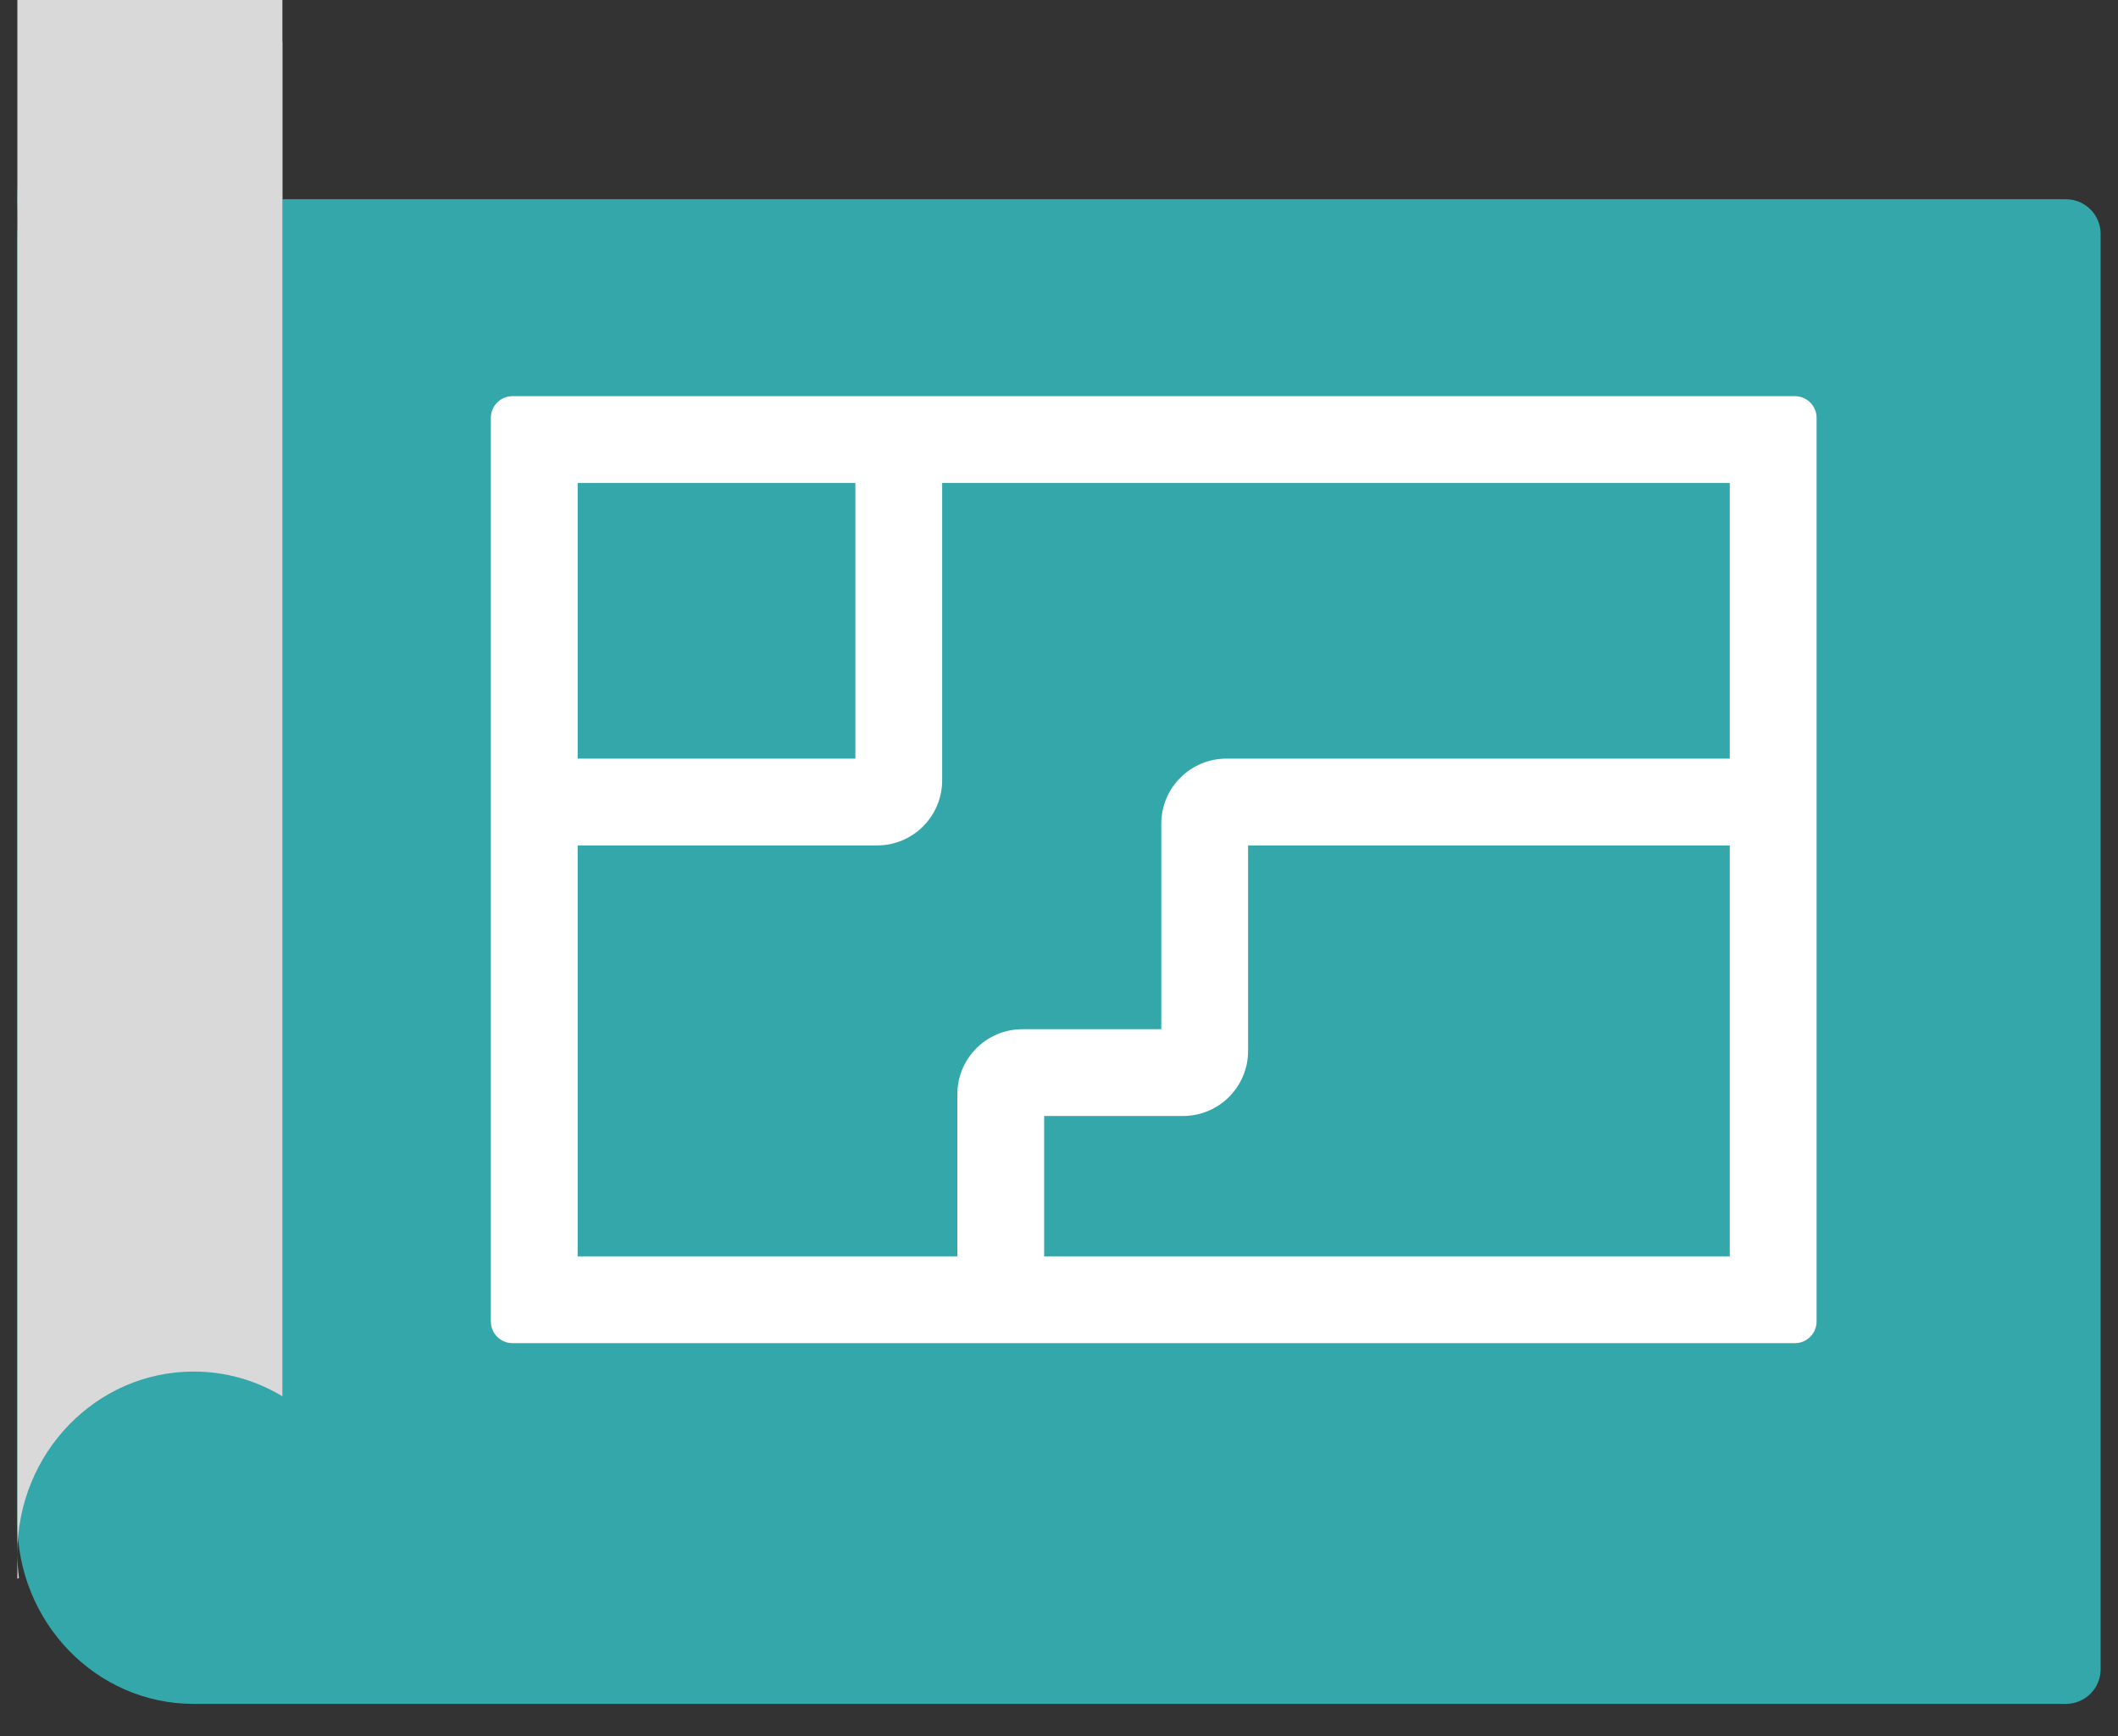 <svg width="61" height="50" viewBox="0 0 61 50" fill="none" xmlns="http://www.w3.org/2000/svg">
<rect x="0" y="0" width="61" height="50" fill="#333333" stroke="none"/>
<path fill-rule="evenodd" clip-rule="evenodd" d="M8.138 5.738V1.214C7.386 0.76 6.511 0.5 5.577 0.5C2.773 0.5 0.5 2.845 0.5 5.738C0.5 5.976 0.515 6.21 0.545 6.44C0.516 6.534 0.5 6.634 0.5 6.738V43.833C0.5 46.722 2.767 49.065 5.566 49.071L59.5 49.071C60.052 49.071 60.5 48.624 60.5 48.071V6.738C60.5 6.186 60.052 5.738 59.5 5.738H8.138Z" fill="#34A7AA"/>
<path fill-rule="evenodd" clip-rule="evenodd" d="M24.635 21.848V13.909H16.637V21.848H24.635ZM14.137 12.034C14.137 11.689 14.416 11.409 14.762 11.409H51.694C52.039 11.409 52.319 11.689 52.319 12.034V38.057C52.319 38.402 52.039 38.682 51.694 38.682H14.762C14.416 38.682 14.137 38.402 14.137 38.057V12.034ZM30.072 36.182H49.819V24.348H35.946V30.265C35.946 31.3 35.107 32.14 34.071 32.14H30.072V36.182ZM49.819 21.848V13.909H27.135V22.473C27.135 23.508 26.296 24.348 25.26 24.348H16.637V36.182H27.572V31.515C27.572 30.479 28.412 29.64 29.447 29.64H33.446V23.723C33.446 22.687 34.286 21.848 35.321 21.848H49.819Z" fill="white"/>
<g style="mix-blend-mode:multiply">
<path fill-rule="evenodd" clip-rule="evenodd" d="M0.5 0H8.133V40.212C7.383 39.759 6.509 39.5 5.577 39.5C2.773 39.5 0.5 41.845 0.5 44.738V0ZM0.546 45.445C0.531 45.453 0.515 45.46 0.5 45.468V44.738C0.5 44.978 0.516 45.214 0.546 45.445Z" fill="#D9D9D9"/>
</g>
</svg>
